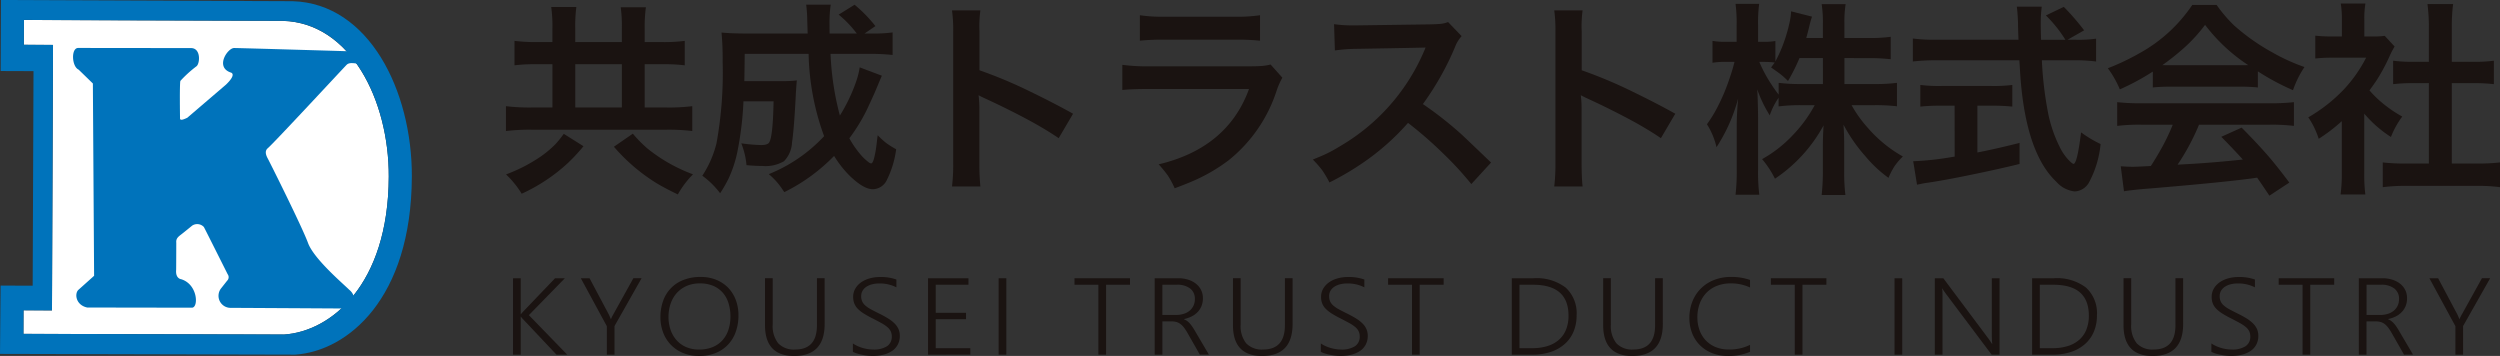 <svg xmlns="http://www.w3.org/2000/svg" width="332" height="47.271" viewBox="0 0 332 47.271">
  <rect x="0" y="0" width="332" height="47.271" fill="#333333" stroke="none"/>
  <g id="ロゴ_フッター_" data-name="ロゴ（フッター）" transform="translate(-258.717 -426.162)">
    <g id="グループ_22" data-name="グループ 22" transform="translate(258.716 426.162)">
      <path id="パス_616" data-name="パス 616" d="M260.719,427.809l-.013,3.3,3.872.016-.137,35.253-3.782-.014-.011,3.132,34.636.087c6.134-.417,13.835-6.5,13.882-20.966.032-10.122-5.062-20.423-14.055-20.687Z" transform="translate(-257.537 -425.157)" fill="#fff"/>
      <path id="パス_617" data-name="パス 617" d="M265.428,430.117c-.982,0-.861,2.483.055,2.879l1.892,1.84.163,25.538L265.5,462.2c-.592.457-.448,2.054,1.122,2.388l13.9.023c.916,0,.8-3.1-1.422-3.782,0,0-.763-.063-.667-1.222.008-.1.018-3.619.018-3.619-.058-.549.248-.792.644-1.095s1.468-1.183,1.468-1.183a1.208,1.208,0,0,1,1.554.188c.092.153,3.154,6.263,3.154,6.263a.654.654,0,0,1-.076.876l-.765.971a1.6,1.6,0,0,0,1.249,2.624c1.95.006,16.121.092,16.121.092a1.849,1.849,0,0,0-.391-2.5c-.758-.765-4.679-4.073-5.463-6.21S290.9,445.354,290.6,444.8s-.391-1.037.01-1.375c.813-.683,10.072-10.681,10.47-11.075s1.19-.146,1.769-.114.459-1.621.459-1.621-16.237-.485-17.182-.488c-.853,0-2.578,2.553-.415,3.262,0,0,.818.179-.66,1.6l-5.139,4.4c-.7.332-.993.373-.963.008,0,0-.072-4.6.05-4.909a15.549,15.549,0,0,1,2.141-1.942c.459-.364.612-2.407-.731-2.412Z" transform="translate(-255.04 -423.749)" fill="#0073bb"/>
      <path id="パス_618" data-name="パス 618" d="M297.579,426.321l-38.735-.159-.037,9.431,4.36.016-.111,28.494-4.259-.016-.08,9.072,39.207.1c6.909-.47,15.434-7.364,15.485-23.662C313.445,438.2,307.707,426.618,297.579,426.321Zm-1.116,44.263-34.636-.087.011-3.132,3.782.014.137-35.253-3.872-.016.013-3.3,34.392.117c8.994.264,14.088,10.565,14.055,20.687C310.3,464.088,302.6,470.167,296.463,470.584Z" transform="translate(-258.716 -426.162)" fill="#0073bb"/>
    </g>
    <g id="グループ_23" data-name="グループ 23" transform="translate(325.904 426.632)">
      <path id="パス_619" data-name="パス 619" d="M306.621,431.4v-1.8a18.473,18.473,0,0,0-.159-2.859H309.8a19.088,19.088,0,0,0-.146,2.819V431.4h6.187v-1.777a18.945,18.945,0,0,0-.148-2.846h3.342a19.5,19.5,0,0,0-.161,2.859V431.4h2.246a21.511,21.511,0,0,0,3.074-.161v3.247a23.979,23.979,0,0,0-3.074-.146h-2.246v5.746h2.793a25.512,25.512,0,0,0,3.528-.174v3.3a26.327,26.327,0,0,0-3.5-.174H303.949a26.54,26.54,0,0,0-3.5.174v-3.3a25.806,25.806,0,0,0,3.5.174h2.673V434.34h-2.03a22.9,22.9,0,0,0-3.008.146v-3.247a23.009,23.009,0,0,0,3.008.161Zm-6.16,17.573a21.236,21.236,0,0,0,4.5-2.3,14.049,14.049,0,0,0,2.058-1.711,13.7,13.7,0,0,0,1.109-1.377l2.619,1.644a23.855,23.855,0,0,1-2.058,2.219,23.086,23.086,0,0,1-6.149,4.09A12.5,12.5,0,0,0,300.461,448.974Zm9.195-8.887h6.187V434.34h-6.187Zm15.635,8.874a12.51,12.51,0,0,0-2.017,2.673q-1.683-.814-2.74-1.443a24.33,24.33,0,0,1-5.746-4.891l2.513-1.737a17.318,17.318,0,0,0,1.911,1.95A21.443,21.443,0,0,0,325.291,448.961Z" transform="translate(-300.447 -426.282)" fill="#1a1311"/>
      <path id="パス_620" data-name="パス 620" d="M332.819,444.012a33.569,33.569,0,0,1-2.058-10.932h-8.486q-.027,2.618-.053,3.622h5.038a15.1,15.1,0,0,0,1.938-.095q-.068.589-.161,2.326-.213,4.115-.481,5.933a3.788,3.788,0,0,1-1.069,2.473,4.83,4.83,0,0,1-2.872.628q-.937,0-2.1-.106a10.389,10.389,0,0,0-.694-2.9,21.623,21.623,0,0,0,2.645.229q.816,0,1.043-.322.507-.693.6-5.479h-4a43.744,43.744,0,0,1-.84,6.855,16.235,16.235,0,0,1-1.124,3.368,18.121,18.121,0,0,1-1.135,1.979,11.028,11.028,0,0,0-2.367-2.326,13.765,13.765,0,0,0,1.885-4.316,51.977,51.977,0,0,0,.815-10.811,38.066,38.066,0,0,0-.147-3.89q1.256.133,3.515.134h7.924l-.013-.4-.013-.4-.027-.908a17.72,17.72,0,0,0-.146-2.125h3.26a16.95,16.95,0,0,0-.159,2.632q0,.71.013,1.2h3.608a14.453,14.453,0,0,0-2.405-2.512l2.112-1.311a18.522,18.522,0,0,1,2.766,2.834l-1.444.989h.842a19.893,19.893,0,0,0,2.887-.146v2.993a28.372,28.372,0,0,0-3.328-.146h-4.917a37.67,37.67,0,0,0,1.243,8.192,22.4,22.4,0,0,0,2.164-4.531,10.848,10.848,0,0,0,.469-1.871l2.94,1.109q-.188.43-.615,1.457-.374.935-1.362,3.033a23.437,23.437,0,0,1-2.339,3.822,12.574,12.574,0,0,0,1.644,2.339,6.493,6.493,0,0,0,.868.8.841.841,0,0,0,.375.2q.227,0,.414-.763a13.385,13.385,0,0,0,.308-1.737l.093-.774c.018-.161.04-.316.068-.469a10.723,10.723,0,0,0,1.216,1.1,13.815,13.815,0,0,0,1.23.762,12.818,12.818,0,0,1-1.23,4.064,2.107,2.107,0,0,1-1.858,1.243q-1.27,0-3.154-1.858a14.275,14.275,0,0,1-2-2.566,24.019,24.019,0,0,1-6.616,4.811,13.538,13.538,0,0,0-.882-1.228,9.584,9.584,0,0,0-1.175-1.164A20.4,20.4,0,0,0,332.819,444.012Z" transform="translate(-290.564 -426.398)" fill="#1a1311"/>
      <path id="パス_621" data-name="パス 621" d="M341.01,450.405h-3.769a24,24,0,0,0,.159-3.059V429.811a18.817,18.817,0,0,0-.159-2.793h3.769q-.082.6-.108,1.137a13.977,13.977,0,0,0-.013,1.629v5.186a60.981,60.981,0,0,1,6.855,2.887q3.316,1.616,5.574,2.887l-1.911,3.247q-1.27-.881-3.235-1.992-3.036-1.671-6.456-3.247c-.444-.2-.762-.361-.948-.467a14.386,14.386,0,0,1,.108,1.871v7.216A29.658,29.658,0,0,0,341.01,450.405Z" transform="translate(-278.002 -426.11)" fill="#1a1311"/>
      <path id="パス_622" data-name="パス 622" d="M370.978,433.965l1.563,1.75a9.914,9.914,0,0,0-.762,1.724,19.564,19.564,0,0,1-6.363,9.235,22.9,22.9,0,0,1-4.877,2.819q-.843.362-2.3.91a11.051,11.051,0,0,0-.935-1.737,17.692,17.692,0,0,0-1.19-1.444q9.155-2.178,12-10.009h-13.31q-2.473.012-3.515.134v-3.341a24.947,24.947,0,0,0,3.568.2h13q1.405,0,1.992-.053A7.015,7.015,0,0,0,370.978,433.965ZM353.617,430.8v-3.381a20.118,20.118,0,0,0,3.207.2h9.543a20.119,20.119,0,0,0,3.207-.2V430.8a28.773,28.773,0,0,0-3.167-.134h-9.623A28.749,28.749,0,0,0,353.617,430.8Z" transform="translate(-269.43 -425.867)" fill="#1a1311"/>
      <path id="パス_623" data-name="パス 623" d="M369.209,449.283a14.157,14.157,0,0,0-.976-1.644,14.339,14.339,0,0,0-1.23-1.4q1.215-.481,1.943-.836t1.732-.969A26.8,26.8,0,0,0,381.664,432.1c.089-.206.151-.348.187-.428s.076-.182.121-.308q-.481.027-9.048.174a22.845,22.845,0,0,0-2.993.214l-.108-3.489a17.412,17.412,0,0,0,2.713.161h.362l9.634-.134c.768-.018,1.283-.045,1.55-.081a4,4,0,0,0,.882-.227l1.8,1.871a4.456,4.456,0,0,0-.882,1.457,37.645,37.645,0,0,1-4.263,7.564,48.04,48.04,0,0,1,5.052,3.956q.761.7,4,3.809l-2.62,2.859a43.8,43.8,0,0,0-3.837-4.155,50.92,50.92,0,0,0-4.571-3.97,32.1,32.1,0,0,1-5.2,4.745A36.864,36.864,0,0,1,369.209,449.283Z" transform="translate(-259.846 -425.523)" fill="#1a1311"/>
      <path id="パス_624" data-name="パス 624" d="M390.682,450.405h-3.767a23.985,23.985,0,0,0,.159-3.059V429.811a18.808,18.808,0,0,0-.159-2.793h3.767q-.08.6-.106,1.137a13.964,13.964,0,0,0-.013,1.629v5.186a60.973,60.973,0,0,1,6.855,2.887q3.316,1.616,5.572,2.887l-1.911,3.247q-1.27-.881-3.233-1.992-3.036-1.671-6.456-3.247-.669-.307-.948-.467a14.075,14.075,0,0,1,.106,1.871v7.216Q390.563,449.376,390.682,450.405Z" transform="translate(-247.7 -426.11)" fill="#1a1311"/>
      <path id="パス_625" data-name="パス 625" d="M417.769,433.682v3.447h4.036a21.77,21.77,0,0,0,2.94-.159v3.114a24.463,24.463,0,0,0-2.953-.148h-3.075A16.838,16.838,0,0,0,421,443.09a17.5,17.5,0,0,0,4.531,3.663,8.006,8.006,0,0,0-1.15,1.349,10.708,10.708,0,0,0-.762,1.484,16.664,16.664,0,0,1-3.061-2.861,21.172,21.172,0,0,1-2.914-4.2q.094,1.309.093,2.713v3.447a24.25,24.25,0,0,0,.161,3.181h-3.154a29,29,0,0,0,.161-3.194v-3.247q0-1.323.093-2.806a19.968,19.968,0,0,1-6.455,7.082,12.527,12.527,0,0,0-1.711-2.6,16.716,16.716,0,0,0,4.089-3.194,18.11,18.11,0,0,0,2.9-3.97h-1.8a22.994,22.994,0,0,0-2.995.161V438.96a9.125,9.125,0,0,0-1.175,2.326,16.647,16.647,0,0,1-1.657-3.449q.053.843.079,2.178c.019.607.027,1.092.027,1.457v7a25.2,25.2,0,0,0,.161,3.354h-3.154a26.893,26.893,0,0,0,.159-3.354v-5.894q0-1.471.187-3.528a22.338,22.338,0,0,1-2.872,6.467,9.756,9.756,0,0,0-1.27-3.046,17.583,17.583,0,0,0,1.27-2.032,26.032,26.032,0,0,0,1.629-3.756q.483-1.377.723-2.352l.04-.147h-1.084a10.354,10.354,0,0,0-1.843.121V431.4a9.814,9.814,0,0,0,1.843.121h1.364v-2.191a19.011,19.011,0,0,0-.147-2.847h3.14a19.2,19.2,0,0,0-.146,2.832v2.206h.815a8.16,8.16,0,0,0,1.484-.106v2.713a17.9,17.9,0,0,0,1.095-2.446,20.323,20.323,0,0,0,.829-2.927,7.22,7.22,0,0,0,.161-1.283l2.779.708a14.1,14.1,0,0,0-.414,1.51q-.188.749-.348,1.322h2.206v-1.884a15.939,15.939,0,0,0-.161-2.607h3.181a15.221,15.221,0,0,0-.161,2.594v1.9h3.222a20.046,20.046,0,0,0,2.925-.159v2.98a24.366,24.366,0,0,0-2.94-.147Zm-2.859,0H411.8a25.457,25.457,0,0,1-1.525,3.046,10.405,10.405,0,0,0-1.175-1.042l-1.069-.761q.307-.415.481-.655a11.727,11.727,0,0,0-1.351-.081h-.694a17.662,17.662,0,0,0,1.644,3.048q.372.587.921,1.3V436.97a22.517,22.517,0,0,0,2.98.159h2.9Z" transform="translate(-240.015 -426.439)" fill="#1a1311"/>
      <path id="パス_626" data-name="パス 626" d="M437.035,431.108h1.137a17.133,17.133,0,0,0,2.66-.146v3.033a22.011,22.011,0,0,0-3.194-.161h-4.009a47.951,47.951,0,0,0,.762,6.656,17.893,17.893,0,0,0,1.6,4.838A6.839,6.839,0,0,0,437.3,447.2c.267.259.446.388.535.388q.483,0,1-4.183a15.653,15.653,0,0,0,2.592,1.55,13.456,13.456,0,0,1-1.563,5.144,2.288,2.288,0,0,1-1.884,1.15,3.817,3.817,0,0,1-2.446-1.3q-4.224-4-4.825-15.034l-.066-1.084H419.688a27.291,27.291,0,0,0-3.194.161v-3.048a23.21,23.21,0,0,0,3.194.161h10.839l-.027-.642q-.027-.749-.04-1.6c-.008-.328-.031-.744-.066-1.243-.027-.365-.058-.668-.093-.908h3.313a17.067,17.067,0,0,0-.134,2.232q0,.654.04,2.165h3.235a17.375,17.375,0,0,0-2.592-3.234l2.378-1.135a31.286,31.286,0,0,1,2.7,3.114Zm-14.994,8.754h-1.8a25.21,25.21,0,0,0-2.753.121v-2.874a20.213,20.213,0,0,0,2.821.134h6.641a19.675,19.675,0,0,0,2.753-.134v2.874a25.8,25.8,0,0,0-2.726-.121h-1.911v6.215q2.417-.469,5.6-1.27V447.6q-3.34.828-8.126,1.777-2.526.5-4.49.776c-.24.043-.575.111-1,.2l-.507-3.114a38.913,38.913,0,0,0,5.239-.575l.267-.04Z" transform="translate(-229.656 -426.297)" fill="#1a1311"/>
      <path id="パス_627" data-name="パス 627" d="M438.554,435.417a31.354,31.354,0,0,1-4.384,2.365,13.129,13.129,0,0,0-1.591-2.806,30.575,30.575,0,0,0,4.049-1.911,20.164,20.164,0,0,0,7.163-6.495h3.234a18.416,18.416,0,0,0,2.312,2.713,27.4,27.4,0,0,0,5.052,3.568,25.58,25.58,0,0,0,4.3,1.964,13.244,13.244,0,0,0-1.523,3.075,31.782,31.782,0,0,1-4.664-2.5v2.138a22.52,22.52,0,0,0-2.46-.106H440.9a22.85,22.85,0,0,0-2.351.106Zm2.645,7.057h-4.156a24.348,24.348,0,0,0-3.222.159v-3.154a27.341,27.341,0,0,0,3.222.148h17.039a27.18,27.18,0,0,0,3.207-.148v3.154a24.185,24.185,0,0,0-3.207-.159h-9.394a30.159,30.159,0,0,1-2.846,5.305l1.7-.093q2.966-.174,6.054-.494l.908-.093q-.973-1.1-2.859-3.02l2.7-1.217q2.164,2.178,3.648,3.9,1.229,1.444,2.685,3.4l-2.645,1.737q-1.123-1.683-1.631-2.392l-1.269.174q-3.929.507-12.883,1.256-2.193.162-3.529.375l-.427-3.315c.721.045,1.248.066,1.576.066.267,0,.824-.021,1.671-.066l.749-.04q.8-1.229,1.563-2.62A28.365,28.365,0,0,0,441.2,442.474Zm-1.377-7.912q.51.012,1.122.013h9.089q.548,0,1.19-.013a22.946,22.946,0,0,1-5.733-5.347,20.821,20.821,0,0,1-2.914,3.168A34.344,34.344,0,0,1,439.823,434.562Z" transform="translate(-219.844 -426.383)" fill="#1a1311"/>
      <path id="パス_628" data-name="パス 628" d="M456.544,441.075v7.937a20.2,20.2,0,0,0,.146,2.793H453.4a19.766,19.766,0,0,0,.159-2.859v-6.87a22.788,22.788,0,0,1-3.059,2.339,12.576,12.576,0,0,0-.668-1.631,10.183,10.183,0,0,0-.723-1.216,20.933,20.933,0,0,0,4.717-3.7,18.364,18.364,0,0,0,2.967-4.223h-4.45a20.226,20.226,0,0,0-2.3.108v-3.033a18.625,18.625,0,0,0,2.153.106h1.377v-2.285a12.808,12.808,0,0,0-.148-2.085H456.7a12.088,12.088,0,0,0-.147,2.124v2.246h1.135a10.35,10.35,0,0,0,1.578-.081l1.309,1.417a10.964,10.964,0,0,0-.613,1.162,24.729,24.729,0,0,1-1.671,3.154q-.469.722-1.056,1.51a16.01,16.01,0,0,0,1.2,1.23,16.842,16.842,0,0,0,3.154,2.244,11.611,11.611,0,0,0-1.5,2.713A15.771,15.771,0,0,1,456.544,441.075Zm11.626-4.049V447.7h3.275a24.739,24.739,0,0,0,3.127-.146v3.288a21.8,21.8,0,0,0-3.114-.174h-9.369a23.405,23.405,0,0,0-3.086.174v-3.288a25.322,25.322,0,0,0,3.127.146h2.995V437.025h-2.045a23.254,23.254,0,0,0-2.7.134v-3.115a19.1,19.1,0,0,0,2.7.148h2.045v-4.812a23.239,23.239,0,0,0-.188-2.859h3.408a22.193,22.193,0,0,0-.174,2.859v4.812h2.887a18.754,18.754,0,0,0,2.7-.148v3.115a23.253,23.253,0,0,0-2.7-.134Z" transform="translate(-209.758 -426.454)" fill="#1a1311"/>
    </g>
    <g id="グループ_24" data-name="グループ 24" transform="translate(326.852 462.941)">
      <path id="パス_629" data-name="パス 629" d="M306.8,459.258l-4.479-4.748a2.684,2.684,0,0,1-.237-.29h-.031v5.038h-1.022V449.112h1.022v4.775h.031a1.736,1.736,0,0,1,.114-.148l.13-.148,4.286-4.479h1.3l-4.779,4.9,5.093,5.25Z" transform="translate(-301.036 -448.941)" fill="#1a1311"/>
      <path id="パス_630" data-name="パス 630" d="M311.1,455.459v3.8H310.08V455.48l-3.455-6.368h1.159l2.52,4.74c.031.056.071.142.122.254s.113.258.185.431h.022a2.913,2.913,0,0,1,.13-.3c.056-.113.126-.242.208-.382l2.634-4.748h1.09Z" transform="translate(-297.627 -448.941)" fill="#1a1311"/>
      <path id="パス_631" data-name="パス 631" d="M318.329,459.5a5.5,5.5,0,0,1-2.143-.4,4.681,4.681,0,0,1-2.637-2.724,5.6,5.6,0,0,1-.357-2.013,6.343,6.343,0,0,1,.357-2.175,4.569,4.569,0,0,1,2.715-2.789,6.077,6.077,0,0,1,2.257-.393,5.419,5.419,0,0,1,2.1.386,4.621,4.621,0,0,1,1.583,1.069,4.68,4.68,0,0,1,1,1.616,5.733,5.733,0,0,1,.349,2.03,6.522,6.522,0,0,1-.341,2.14,4.809,4.809,0,0,1-1.006,1.708,4.649,4.649,0,0,1-1.636,1.133A5.741,5.741,0,0,1,318.329,459.5Zm.085-9.636a4.271,4.271,0,0,0-1.771.349,3.882,3.882,0,0,0-1.3.948,4.072,4.072,0,0,0-.8,1.4,5.421,5.421,0,0,0-.28,1.71,5.309,5.309,0,0,0,.241,1.652,4.037,4.037,0,0,0,.753,1.393,3.635,3.635,0,0,0,1.27.968,4.2,4.2,0,0,0,1.8.361,4.66,4.66,0,0,0,1.81-.328,3.615,3.615,0,0,0,1.3-.914,3.885,3.885,0,0,0,.786-1.389,5.6,5.6,0,0,0,.266-1.761,5.935,5.935,0,0,0-.235-1.692,3.874,3.874,0,0,0-.729-1.4,3.529,3.529,0,0,0-1.262-.948A4.452,4.452,0,0,0,318.414,449.863Z" transform="translate(-293.621 -449.006)" fill="#1a1311"/>
      <path id="パス_632" data-name="パス 632" d="M329.737,455.182q0,4.253-4.056,4.252-3.864,0-3.864-4.1v-6.226h1.022v6.141a3.69,3.69,0,0,0,.729,2.5,2.862,2.862,0,0,0,2.259.828q2.886,0,2.887-3.226v-6.24h1.022Z" transform="translate(-288.359 -448.941)" fill="#1a1311"/>
      <path id="パス_633" data-name="パス 633" d="M329.066,457.837a4.034,4.034,0,0,0,.61.343,5,5,0,0,0,.684.254,4.932,4.932,0,0,0,.7.155,4.362,4.362,0,0,0,.676.055,3.231,3.231,0,0,0,1.874-.446,1.483,1.483,0,0,0,.621-1.282,1.6,1.6,0,0,0-.145-.7,1.774,1.774,0,0,0-.454-.562,4.623,4.623,0,0,0-.776-.52q-.466-.258-1.106-.585c-.47-.235-.874-.457-1.209-.668a4.363,4.363,0,0,1-.821-.644,2.133,2.133,0,0,1-.468-.712,2.365,2.365,0,0,1-.15-.869,2.154,2.154,0,0,1,.283-1.1,2.656,2.656,0,0,1,.768-.831,3.675,3.675,0,0,1,1.133-.526,5.016,5.016,0,0,1,1.386-.185,6.157,6.157,0,0,1,2.173.333v1.04a4.823,4.823,0,0,0-2.289-.517,3.786,3.786,0,0,0-.924.109,2.55,2.55,0,0,0-.762.322,1.618,1.618,0,0,0-.514.526,1.406,1.406,0,0,0-.188.733,1.661,1.661,0,0,0,.127.683,1.622,1.622,0,0,0,.406.543,3.967,3.967,0,0,0,.737.506c.3.167.678.359,1.117.576q.691.34,1.206.662a4.62,4.62,0,0,1,.857.671,2.432,2.432,0,0,1,.51.744,2.183,2.183,0,0,1,.169.874,2.443,2.443,0,0,1-.269,1.17,2.332,2.332,0,0,1-.752.839,3.623,3.623,0,0,1-1.153.5,5.945,5.945,0,0,1-2.088.13,7.369,7.369,0,0,1-.729-.114c-.246-.048-.48-.108-.7-.175a2.68,2.68,0,0,1-.541-.224Z" transform="translate(-283.937 -449.006)" fill="#1a1311"/>
      <path id="パス_634" data-name="パス 634" d="M335.265,459.258V449.112h5.368v.863h-4.347V453.7h4.025v.85h-4.025V458.4h4.593v.857Z" transform="translate(-280.156 -448.941)" fill="#1a1311"/>
      <path id="パス_635" data-name="パス 635" d="M342.109,459.258h-1.022V449.112h1.022Z" transform="translate(-276.604 -448.941)" fill="#1a1311"/>
      <path id="パス_636" data-name="パス 636" d="M351.539,449.975v9.283h-1.022v-9.283h-3.172v-.863h7.372v.863Z" transform="translate(-272.787 -448.941)" fill="#1a1311"/>
      <path id="パス_637" data-name="パス 637" d="M359.958,459.258l-1.66-2.909a5.538,5.538,0,0,0-.477-.721,2.278,2.278,0,0,0-.475-.462,1.679,1.679,0,0,0-.526-.25,2.5,2.5,0,0,0-.626-.074h-1.212v4.416h-1.022V449.112h3.172a4.271,4.271,0,0,1,1.2.169,3.328,3.328,0,0,1,1.032.5,2.505,2.505,0,0,1,.726.836,2.408,2.408,0,0,1,.272,1.167,2.7,2.7,0,0,1-.175.99,2.521,2.521,0,0,1-.5.8,2.936,2.936,0,0,1-.791.594,3.9,3.9,0,0,1-1.048.364v.029a1.755,1.755,0,0,1,.406.219,2.388,2.388,0,0,1,.359.325,4.12,4.12,0,0,1,.341.44c.113.164.23.354.353.565l1.852,3.143Zm-4.977-9.283v4.012h1.827a3.252,3.252,0,0,0,1.013-.15,2.3,2.3,0,0,0,.789-.423,1.979,1.979,0,0,0,.507-.665,2.085,2.085,0,0,0,.179-.877,1.7,1.7,0,0,0-.617-1.391,2.767,2.767,0,0,0-1.787-.506Z" transform="translate(-268.752 -448.941)" fill="#1a1311"/>
      <path id="パス_638" data-name="パス 638" d="M368.334,455.182q0,4.253-4.056,4.252-3.864,0-3.862-4.1v-6.226h1.021v6.141a3.69,3.69,0,0,0,.729,2.5,2.862,2.862,0,0,0,2.259.828q2.888,0,2.887-3.226v-6.24h1.022Z" transform="translate(-264.813 -448.941)" fill="#1a1311"/>
      <path id="パス_639" data-name="パス 639" d="M367.664,457.837a3.888,3.888,0,0,0,.61.343,5.064,5.064,0,0,0,.683.254,4.949,4.949,0,0,0,.7.155,4.346,4.346,0,0,0,.676.055,3.231,3.231,0,0,0,1.874-.446,1.483,1.483,0,0,0,.621-1.282,1.583,1.583,0,0,0-.147-.7,1.746,1.746,0,0,0-.452-.562,4.62,4.62,0,0,0-.776-.52q-.469-.258-1.106-.585c-.47-.235-.874-.457-1.209-.668a4.43,4.43,0,0,1-.823-.644,2.133,2.133,0,0,1-.469-.712,2.365,2.365,0,0,1-.15-.869,2.154,2.154,0,0,1,.285-1.1,2.636,2.636,0,0,1,.768-.831,3.683,3.683,0,0,1,1.132-.526,5.028,5.028,0,0,1,1.388-.185,6.158,6.158,0,0,1,2.174.333v1.04a4.823,4.823,0,0,0-2.289-.517,3.8,3.8,0,0,0-.926.109,2.539,2.539,0,0,0-.76.322,1.623,1.623,0,0,0-.515.526,1.421,1.421,0,0,0-.187.733,1.69,1.69,0,0,0,.126.683,1.652,1.652,0,0,0,.407.543,3.914,3.914,0,0,0,.737.506c.3.167.678.359,1.117.576q.691.34,1.206.662a4.62,4.62,0,0,1,.856.671,2.489,2.489,0,0,1,.51.744,2.182,2.182,0,0,1,.169.874,2.462,2.462,0,0,1-.269,1.17,2.332,2.332,0,0,1-.752.839,3.624,3.624,0,0,1-1.153.5,5.945,5.945,0,0,1-2.088.13,7.287,7.287,0,0,1-.729-.114,7.148,7.148,0,0,1-.7-.175,2.682,2.682,0,0,1-.541-.224Z" transform="translate(-260.392 -449.006)" fill="#1a1311"/>
      <path id="パス_640" data-name="パス 640" d="M377.407,449.975v9.283h-1.021v-9.283h-3.173v-.863h7.374v.863Z" transform="translate(-257.007 -448.941)" fill="#1a1311"/>
      <path id="パス_641" data-name="パス 641" d="M383.413,459.258V449.112h2.895a6.373,6.373,0,0,1,4.27,1.248,4.615,4.615,0,0,1,1.444,3.69,5.468,5.468,0,0,1-.4,2.137,4.522,4.522,0,0,1-1.164,1.645,5.281,5.281,0,0,1-1.843,1.055,7.533,7.533,0,0,1-2.442.372Zm1.021-9.283V458.4h1.691a6.731,6.731,0,0,0,2.03-.283,4.135,4.135,0,0,0,1.517-.831,3.565,3.565,0,0,0,.95-1.356,4.919,4.919,0,0,0,.325-1.853q0-4.1-4.708-4.1Z" transform="translate(-250.784 -448.941)" fill="#1a1311"/>
      <path id="パス_642" data-name="パス 642" d="M398.872,455.182q0,4.253-4.056,4.252-3.864,0-3.864-4.1v-6.226h1.022v6.141a3.69,3.69,0,0,0,.729,2.5,2.861,2.861,0,0,0,2.257.828q2.888,0,2.888-3.226v-6.24h1.022Z" transform="translate(-246.185 -448.941)" fill="#1a1311"/>
      <path id="パス_643" data-name="パス 643" d="M406.119,458.948a7.276,7.276,0,0,1-2.911.551,5.721,5.721,0,0,1-2.12-.377,4.75,4.75,0,0,1-1.623-1.051,4.609,4.609,0,0,1-1.037-1.6,5.45,5.45,0,0,1-.365-2.024,5.845,5.845,0,0,1,.388-2.148,5.023,5.023,0,0,1,1.109-1.726,5.11,5.11,0,0,1,1.747-1.15,6.051,6.051,0,0,1,2.3-.419,7.422,7.422,0,0,1,2.512.4v1a5.981,5.981,0,0,0-2.526-.544,4.971,4.971,0,0,0-1.9.34,3.963,3.963,0,0,0-1.4.943,4.131,4.131,0,0,0-.868,1.43,5.248,5.248,0,0,0-.3,1.8,5.02,5.02,0,0,0,.269,1.652,3.872,3.872,0,0,0,.8,1.354,3.756,3.756,0,0,0,1.309.921,4.559,4.559,0,0,0,1.821.34,6.063,6.063,0,0,0,2.795-.617Z" transform="translate(-241.848 -449.006)" fill="#1a1311"/>
      <path id="パス_644" data-name="パス 644" d="M408.979,449.975v9.283h-1.022v-9.283h-3.172v-.863h7.374v.863Z" transform="translate(-237.747 -448.941)" fill="#1a1311"/>
      <path id="パス_645" data-name="パス 645" d="M416.006,459.258h-1.022V449.112h1.022Z" transform="translate(-231.525 -448.941)" fill="#1a1311"/>
      <path id="パス_646" data-name="パス 646" d="M425.849,459.258l-6.115-8.145c-.076-.1-.151-.209-.225-.317a2.022,2.022,0,0,1-.18-.319h-.039c.01.085.019.2.027.354s.011.34.011.565v7.862h-1.022V449.112h1.129l6.015,8.044c.092.129.175.248.248.359s.143.213.2.306h.039c-.021-.155-.035-.33-.045-.523s-.016-.407-.016-.644v-7.541h1.029v10.146Z" transform="translate(-229.499 -448.941)" fill="#1a1311"/>
      <path id="パス_647" data-name="パス 647" d="M426.332,459.258V449.112h2.895a6.377,6.377,0,0,1,4.271,1.248,4.615,4.615,0,0,1,1.444,3.69,5.468,5.468,0,0,1-.4,2.137,4.537,4.537,0,0,1-1.162,1.645,5.3,5.3,0,0,1-1.843,1.055,7.55,7.55,0,0,1-2.444.372Zm1.022-9.283V458.4h1.689a6.742,6.742,0,0,0,2.032-.283,4.161,4.161,0,0,0,1.517-.831,3.542,3.542,0,0,0,.948-1.356,4.916,4.916,0,0,0,.327-1.853q0-4.1-4.709-4.1Z" transform="translate(-224.603 -448.941)" fill="#1a1311"/>
      <path id="パス_648" data-name="パス 648" d="M441.79,455.182q0,4.253-4.056,4.252-3.864,0-3.862-4.1v-6.226h1.021v6.141a3.69,3.69,0,0,0,.729,2.5,2.862,2.862,0,0,0,2.259.828q2.888,0,2.887-3.226v-6.24h1.022Z" transform="translate(-220.003 -448.941)" fill="#1a1311"/>
      <path id="パス_649" data-name="パス 649" d="M441.12,457.837a3.976,3.976,0,0,0,.612.343,4.982,4.982,0,0,0,.683.254,4.929,4.929,0,0,0,.7.155,4.362,4.362,0,0,0,.676.055,3.227,3.227,0,0,0,1.874-.446,1.481,1.481,0,0,0,.623-1.282,1.605,1.605,0,0,0-.147-.7,1.753,1.753,0,0,0-.454-.562,4.67,4.67,0,0,0-.774-.52q-.468-.258-1.106-.585-.708-.353-1.209-.668a4.324,4.324,0,0,1-.823-.644,2.133,2.133,0,0,1-.469-.712,2.365,2.365,0,0,1-.15-.869,2.169,2.169,0,0,1,.283-1.1,2.655,2.655,0,0,1,.768-.831,3.675,3.675,0,0,1,1.133-.526,5.016,5.016,0,0,1,1.386-.185,6.152,6.152,0,0,1,2.174.333v1.04a4.821,4.821,0,0,0-2.288-.517,3.8,3.8,0,0,0-.926.109,2.522,2.522,0,0,0-.76.322,1.607,1.607,0,0,0-.515.526,1.406,1.406,0,0,0-.188.733,1.662,1.662,0,0,0,.127.683,1.607,1.607,0,0,0,.407.543,3.864,3.864,0,0,0,.737.506q.457.251,1.117.576.691.34,1.206.662a4.662,4.662,0,0,1,.855.671,2.466,2.466,0,0,1,.512.744,2.21,2.21,0,0,1,.169.874,2.462,2.462,0,0,1-.269,1.17,2.337,2.337,0,0,1-.754.839,3.613,3.613,0,0,1-1.151.5,5.953,5.953,0,0,1-2.09.13,7.365,7.365,0,0,1-.729-.114,7.117,7.117,0,0,1-.7-.175,2.658,2.658,0,0,1-.543-.224Z" transform="translate(-215.582 -449.006)" fill="#1a1311"/>
      <path id="パス_650" data-name="パス 650" d="M450.864,449.975v9.283h-1.022v-9.283H446.67v-.863h7.374v.863Z" transform="translate(-212.196 -448.941)" fill="#1a1311"/>
      <path id="パス_651" data-name="パス 651" d="M459.281,459.258l-1.658-2.909a5.719,5.719,0,0,0-.477-.721,2.318,2.318,0,0,0-.475-.462,1.679,1.679,0,0,0-.526-.25,2.5,2.5,0,0,0-.626-.074H454.3v4.416h-1.021V449.112h3.172a4.259,4.259,0,0,1,1.2.169,3.319,3.319,0,0,1,1.034.5,2.5,2.5,0,0,1,.726.836,2.408,2.408,0,0,1,.272,1.167,2.668,2.668,0,0,1-.177.99,2.49,2.49,0,0,1-.5.8,2.936,2.936,0,0,1-.791.594,3.943,3.943,0,0,1-1.048.364v.029a1.757,1.757,0,0,1,.406.219,2.3,2.3,0,0,1,.357.325,3.928,3.928,0,0,1,.341.44c.114.164.232.354.354.565l1.85,3.143Zm-4.977-9.283v4.012h1.829a3.252,3.252,0,0,0,1.013-.15,2.279,2.279,0,0,0,.787-.423,1.937,1.937,0,0,0,.507-.665,2.06,2.06,0,0,0,.18-.877,1.7,1.7,0,0,0-.618-1.391,2.763,2.763,0,0,0-1.786-.506Z" transform="translate(-208.162 -448.941)" fill="#1a1311"/>
      <path id="パス_652" data-name="パス 652" d="M463.578,455.459v3.8h-1.021V455.48l-3.457-6.368h1.159l2.52,4.74c.031.056.073.142.122.254s.113.258.185.431h.023a2.91,2.91,0,0,1,.13-.3c.058-.113.126-.242.208-.382l2.634-4.748h1.092Z" transform="translate(-204.613 -448.941)" fill="#1a1311"/>
    </g>
  </g>
</svg>
